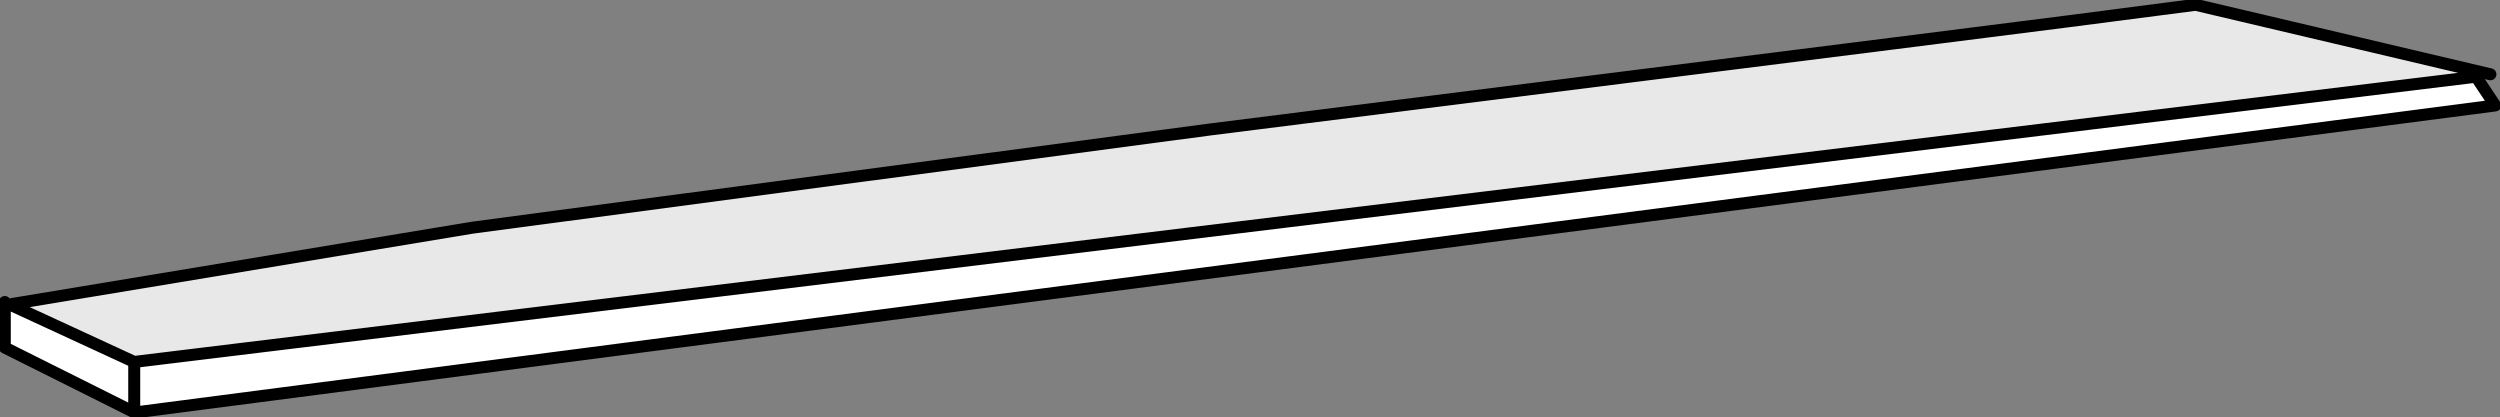 <?xml version="1.0" encoding="UTF-8" standalone="no"?>
<svg xmlns:xlink="http://www.w3.org/1999/xlink" height="8.7px" width="52.15px" xmlns="http://www.w3.org/2000/svg">
  <rect width="100%" height="100%" fill="#808080" stroke="none"/>
  <g transform="matrix(1.0, 0.0, 0.0, 1.0, 26.1, 4.35)">
    <path d="M19.7 -4.25 L25.85 -2.8 25.75 -2.75 25.55 -2.75 -23.3 3.2 -23.3 3.25 -23.3 3.2 -25.9 2.0 -16.25 0.4 -0.85 -1.65 13.45 -3.45 17.0 -3.9 19.7 -4.25" fill="#e8e8e8" fill-rule="evenodd" stroke="none"/>
    <path d="M25.55 -2.75 L25.95 -2.15 -23.25 4.25 -23.3 3.25 -23.3 4.25 -26.0 2.9 -26.0 1.95 -25.9 2.0 -23.3 3.2 -23.3 3.25 -23.3 3.2 25.55 -2.75" fill="#ffffff" fill-rule="evenodd" stroke="none"/>
    <path d="M19.7 -4.25 L25.85 -2.8 M25.55 -2.75 L25.95 -2.15 -23.25 4.25 M-23.3 3.25 L-23.3 4.25 -26.0 2.9 -26.0 1.95 M-25.9 2.0 L-16.25 0.4 -0.85 -1.65 13.45 -3.45 17.0 -3.9 19.7 -4.25 M-23.3 3.2 L-25.9 2.0 M25.55 -2.75 L-23.3 3.2" fill="none" stroke="#000000" stroke-linecap="round" stroke-linejoin="round" stroke-width="0.25"/>
  </g>
</svg>
